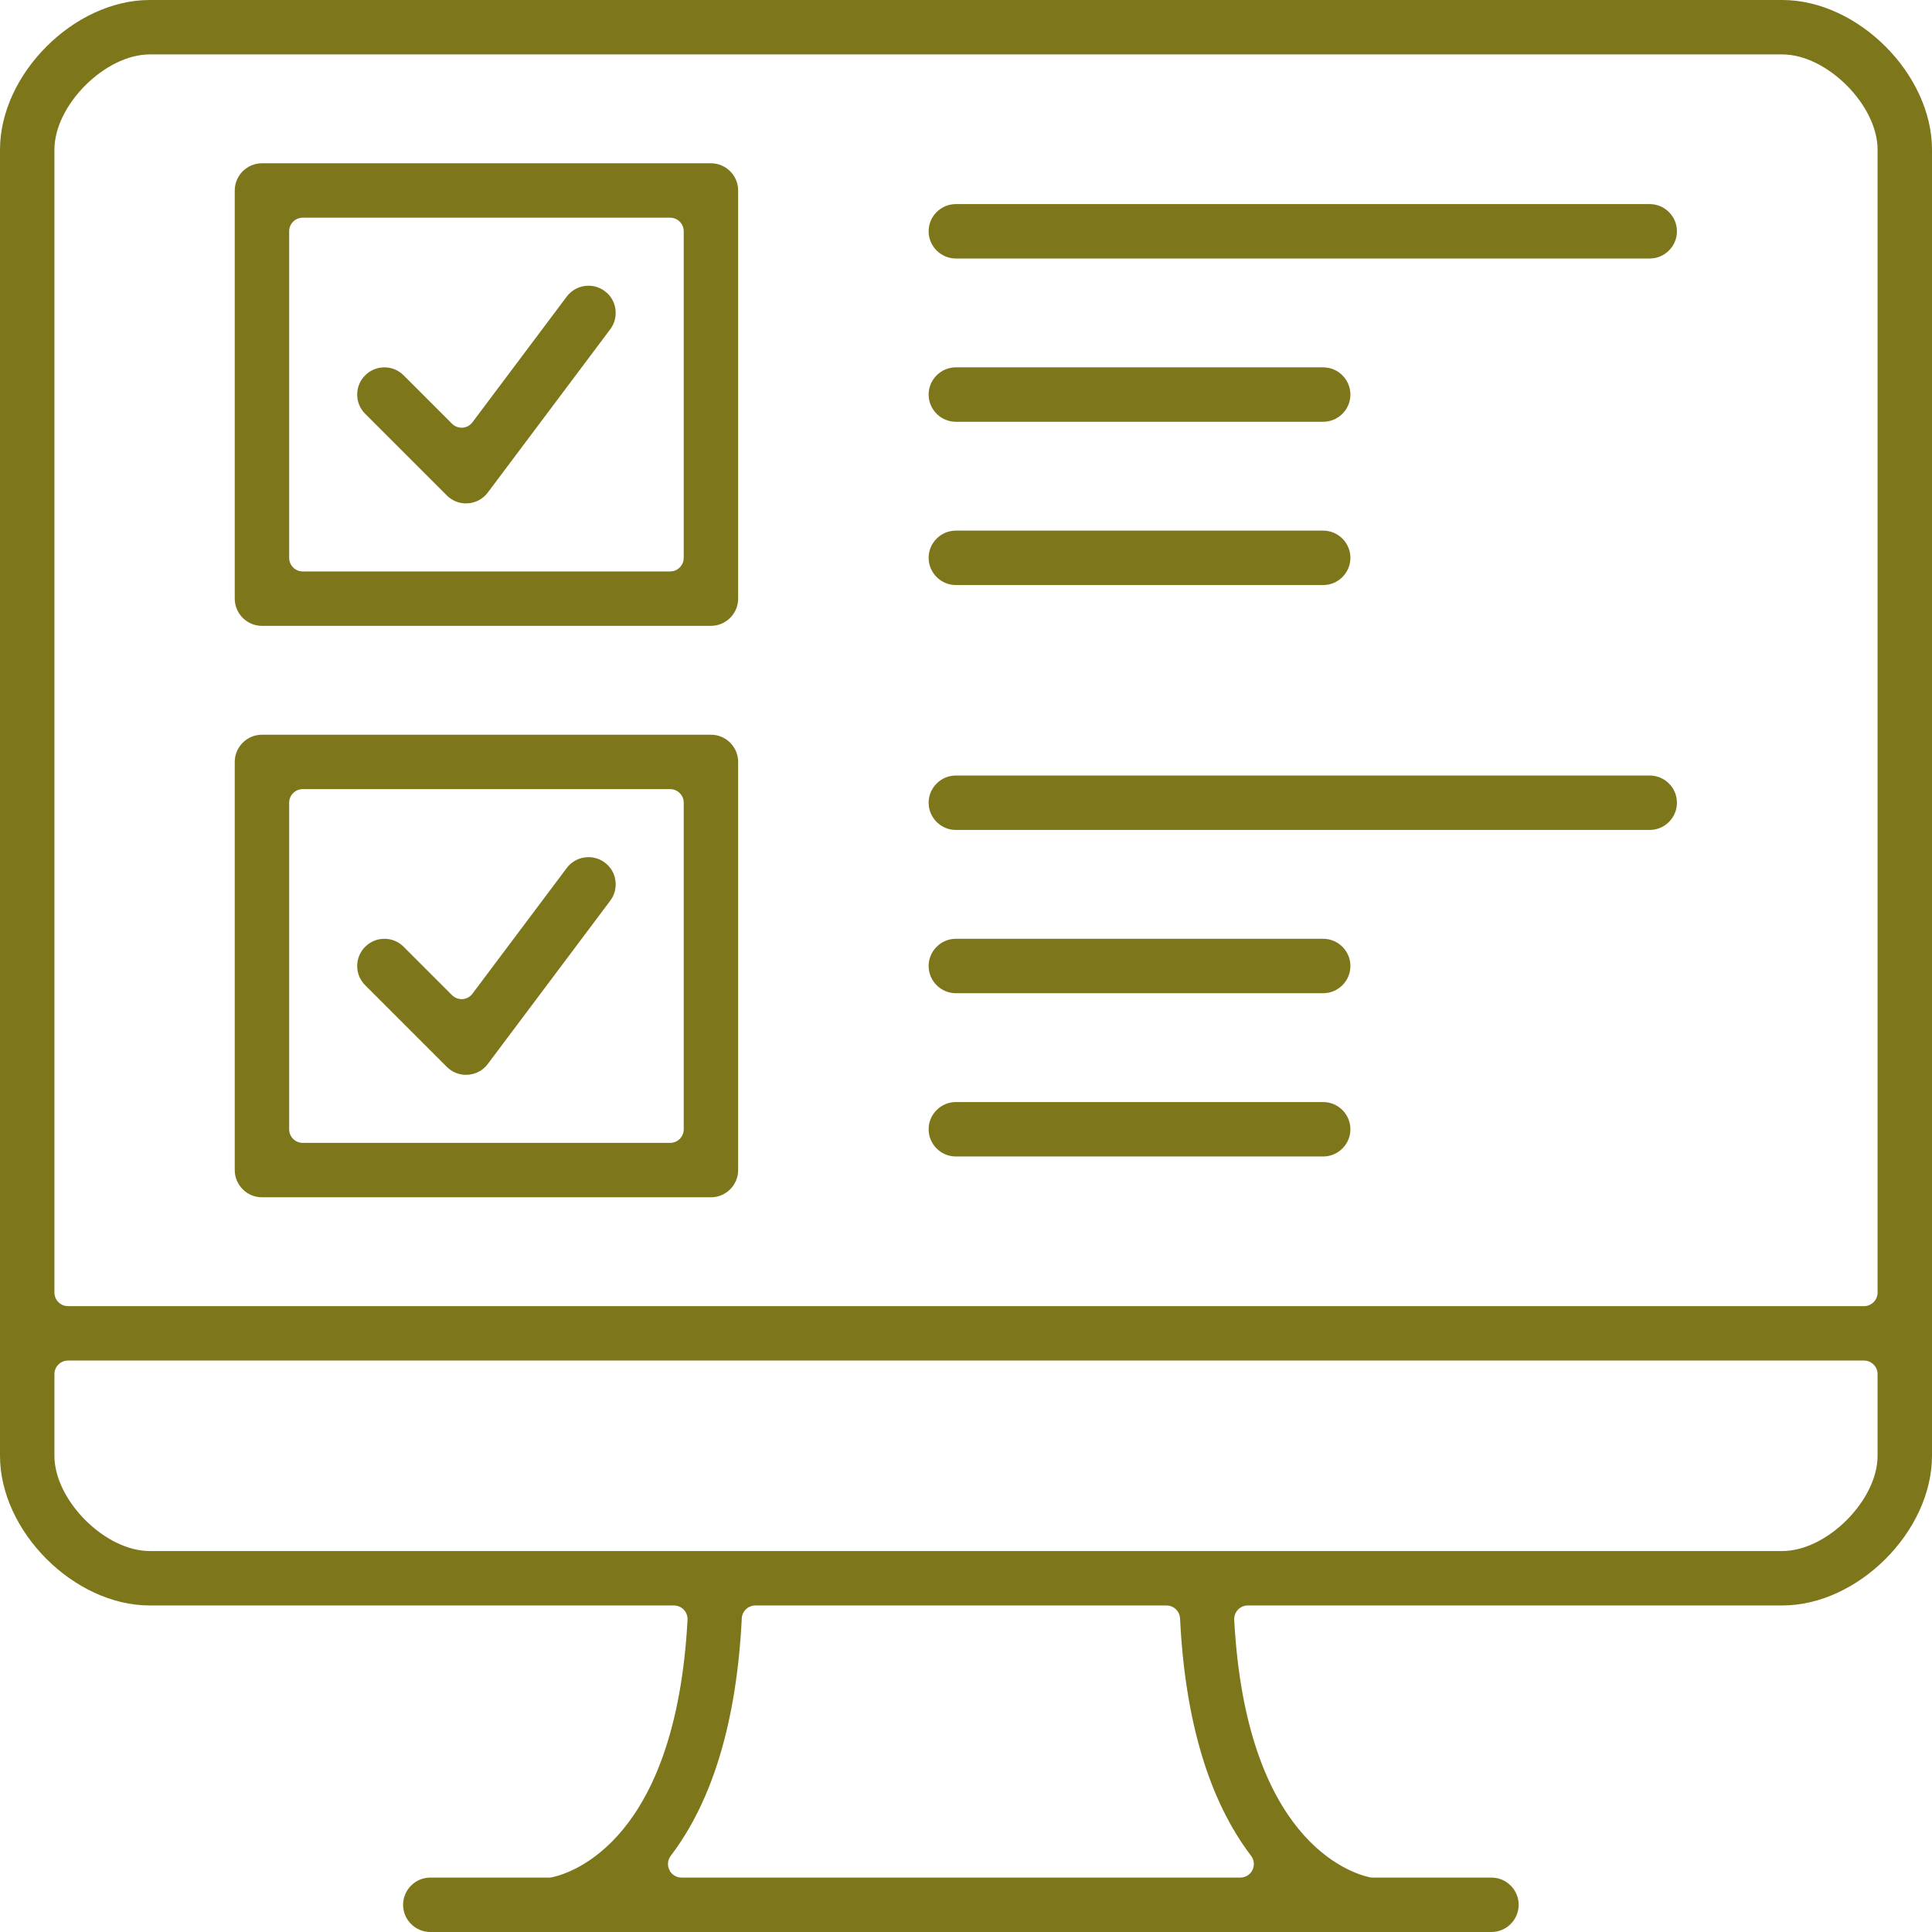 <?xml version="1.0" encoding="UTF-8"?><svg id="Laag_2" xmlns="http://www.w3.org/2000/svg" viewBox="0 0 213 213"><defs><style>.cls-1{fill:#7e761b;}</style></defs><g id="Layer_1"><g><path class="cls-1" d="M47.44,213c-1.65,0-3-1.35-3-3s1.35-3,3-3h13.1c.11,0,.21-.01,.31-.03,2.27-.49,13.65-4.14,14.95-28.39,.02-.41-.13-.81-.41-1.11-.28-.3-.68-.47-1.09-.47H16.5c-8.33,0-16.5-8.17-16.5-16.5V16.5C0,8.17,8.17,0,16.5,0H196.5c8.33,0,16.5,8.17,16.5,16.5V160.5c0,8.33-8.17,16.5-16.5,16.5h-58.93c-.41,0-.81,.17-1.09,.47-.28,.3-.43,.7-.41,1.11,1.3,24.2,12.68,27.89,14.94,28.39,.1,.02,.21,.03,.32,.03h13.1c1.65,0,3,1.35,3,3s-1.35,3-3,3H47.44Zm35.84-36c-.8,0-1.46,.63-1.5,1.43-.56,11.26-3.19,20.07-7.83,26.17-.35,.45-.4,1.06-.15,1.57,.25,.51,.77,.83,1.34,.83h61.6c.57,0,1.09-.32,1.34-.83,.25-.51,.2-1.12-.15-1.57-4.64-6.1-7.28-14.9-7.83-26.17-.04-.8-.7-1.43-1.5-1.43h-45.32ZM7.5,150c-.83,0-1.5,.67-1.5,1.5v9c0,4.91,5.59,10.5,10.5,10.5H196.5c4.91,0,10.5-5.59,10.5-10.5v-9c0-.83-.67-1.5-1.5-1.5H7.5ZM16.5,6c-4.91,0-10.5,5.59-10.5,10.5v126c0,.83,.67,1.5,1.5,1.5H205.5c.83,0,1.5-.67,1.5-1.5V16.5c0-4.91-5.59-10.5-10.5-10.5H16.5Z"/><path class="cls-1" d="M28.88,69c-1.65,0-3-1.35-3-3V21c0-1.65,1.35-3,3-3h49.5c1.65,0,3,1.35,3,3v45c0,1.65-1.35,3-3,3H28.88Zm4.5-45c-.83,0-1.5,.67-1.5,1.5V61.5c0,.83,.67,1.5,1.5,1.5h40.5c.83,0,1.5-.67,1.5-1.5V25.5c0-.83-.67-1.5-1.5-1.5H33.38Z"/><path class="cls-1" d="M105.38,28.5c-1.65,0-3-1.35-3-3s1.35-3,3-3h76.5c1.65,0,3,1.35,3,3s-1.35,3-3,3H105.38Z"/><path class="cls-1" d="M105.38,46.5c-1.65,0-3-1.35-3-3s1.35-3,3-3h40.5c1.65,0,3,1.35,3,3s-1.35,3-3,3h-40.5Z"/><path class="cls-1" d="M105.38,64.5c-1.65,0-3-1.35-3-3s1.35-3,3-3h40.5c1.65,0,3,1.35,3,3s-1.35,3-3,3h-40.5Z"/><path class="cls-1" d="M105.38,91.5c-1.65,0-3-1.35-3-3s1.35-3,3-3h76.5c1.65,0,3,1.35,3,3s-1.35,3-3,3H105.38Z"/><path class="cls-1" d="M105.38,109.5c-1.65,0-3-1.35-3-3s1.35-3,3-3h40.5c1.65,0,3,1.35,3,3s-1.35,3-3,3h-40.5Z"/><path class="cls-1" d="M105.38,127.5c-1.65,0-3-1.35-3-3s1.35-3,3-3h40.5c1.65,0,3,1.35,3,3s-1.35,3-3,3h-40.5Z"/><path class="cls-1" d="M51.38,55.5c-.8,0-1.55-.31-2.12-.88l-9-9c-.57-.57-.88-1.32-.88-2.12s.31-1.55,.88-2.12c.57-.57,1.32-.88,2.12-.88s1.55,.31,2.12,.88l5.33,5.33c.28,.28,.66,.44,1.06,.44,.04,0,.07,0,.11,0,.43-.03,.83-.25,1.09-.6l10.39-13.85c.57-.76,1.45-1.2,2.41-1.2,.65,0,1.27,.21,1.79,.6,.65,.48,1.06,1.18,1.17,1.98,.11,.79-.09,1.58-.57,2.22l-13.5,18c-.52,.7-1.32,1.13-2.18,1.19-.06,0-.14,0-.21,0Z"/><path class="cls-1" d="M28.88,132c-1.65,0-3-1.35-3-3v-45c0-1.65,1.35-3,3-3h49.5c1.65,0,3,1.35,3,3v45c0,1.65-1.35,3-3,3H28.88Zm4.5-45c-.83,0-1.5,.67-1.5,1.5v36c0,.83,.67,1.5,1.5,1.5h40.5c.83,0,1.5-.67,1.5-1.5v-36c0-.83-.67-1.5-1.5-1.5H33.38Z"/><path class="cls-1" d="M51.38,118.5c-.8,0-1.55-.31-2.12-.88l-9-9c-.57-.57-.88-1.32-.88-2.12s.31-1.55,.88-2.12c.57-.57,1.32-.88,2.12-.88s1.55,.31,2.12,.88l5.33,5.33c.28,.28,.66,.44,1.06,.44,.04,0,.07,0,.11,0,.43-.03,.83-.25,1.09-.6l10.39-13.85c.57-.76,1.45-1.2,2.41-1.2,.65,0,1.27,.21,1.79,.6,.65,.48,1.06,1.18,1.17,1.98,.11,.79-.09,1.58-.57,2.22l-13.5,18c-.52,.7-1.32,1.13-2.18,1.19-.06,0-.14,0-.21,0Z"/></g></g></svg>
